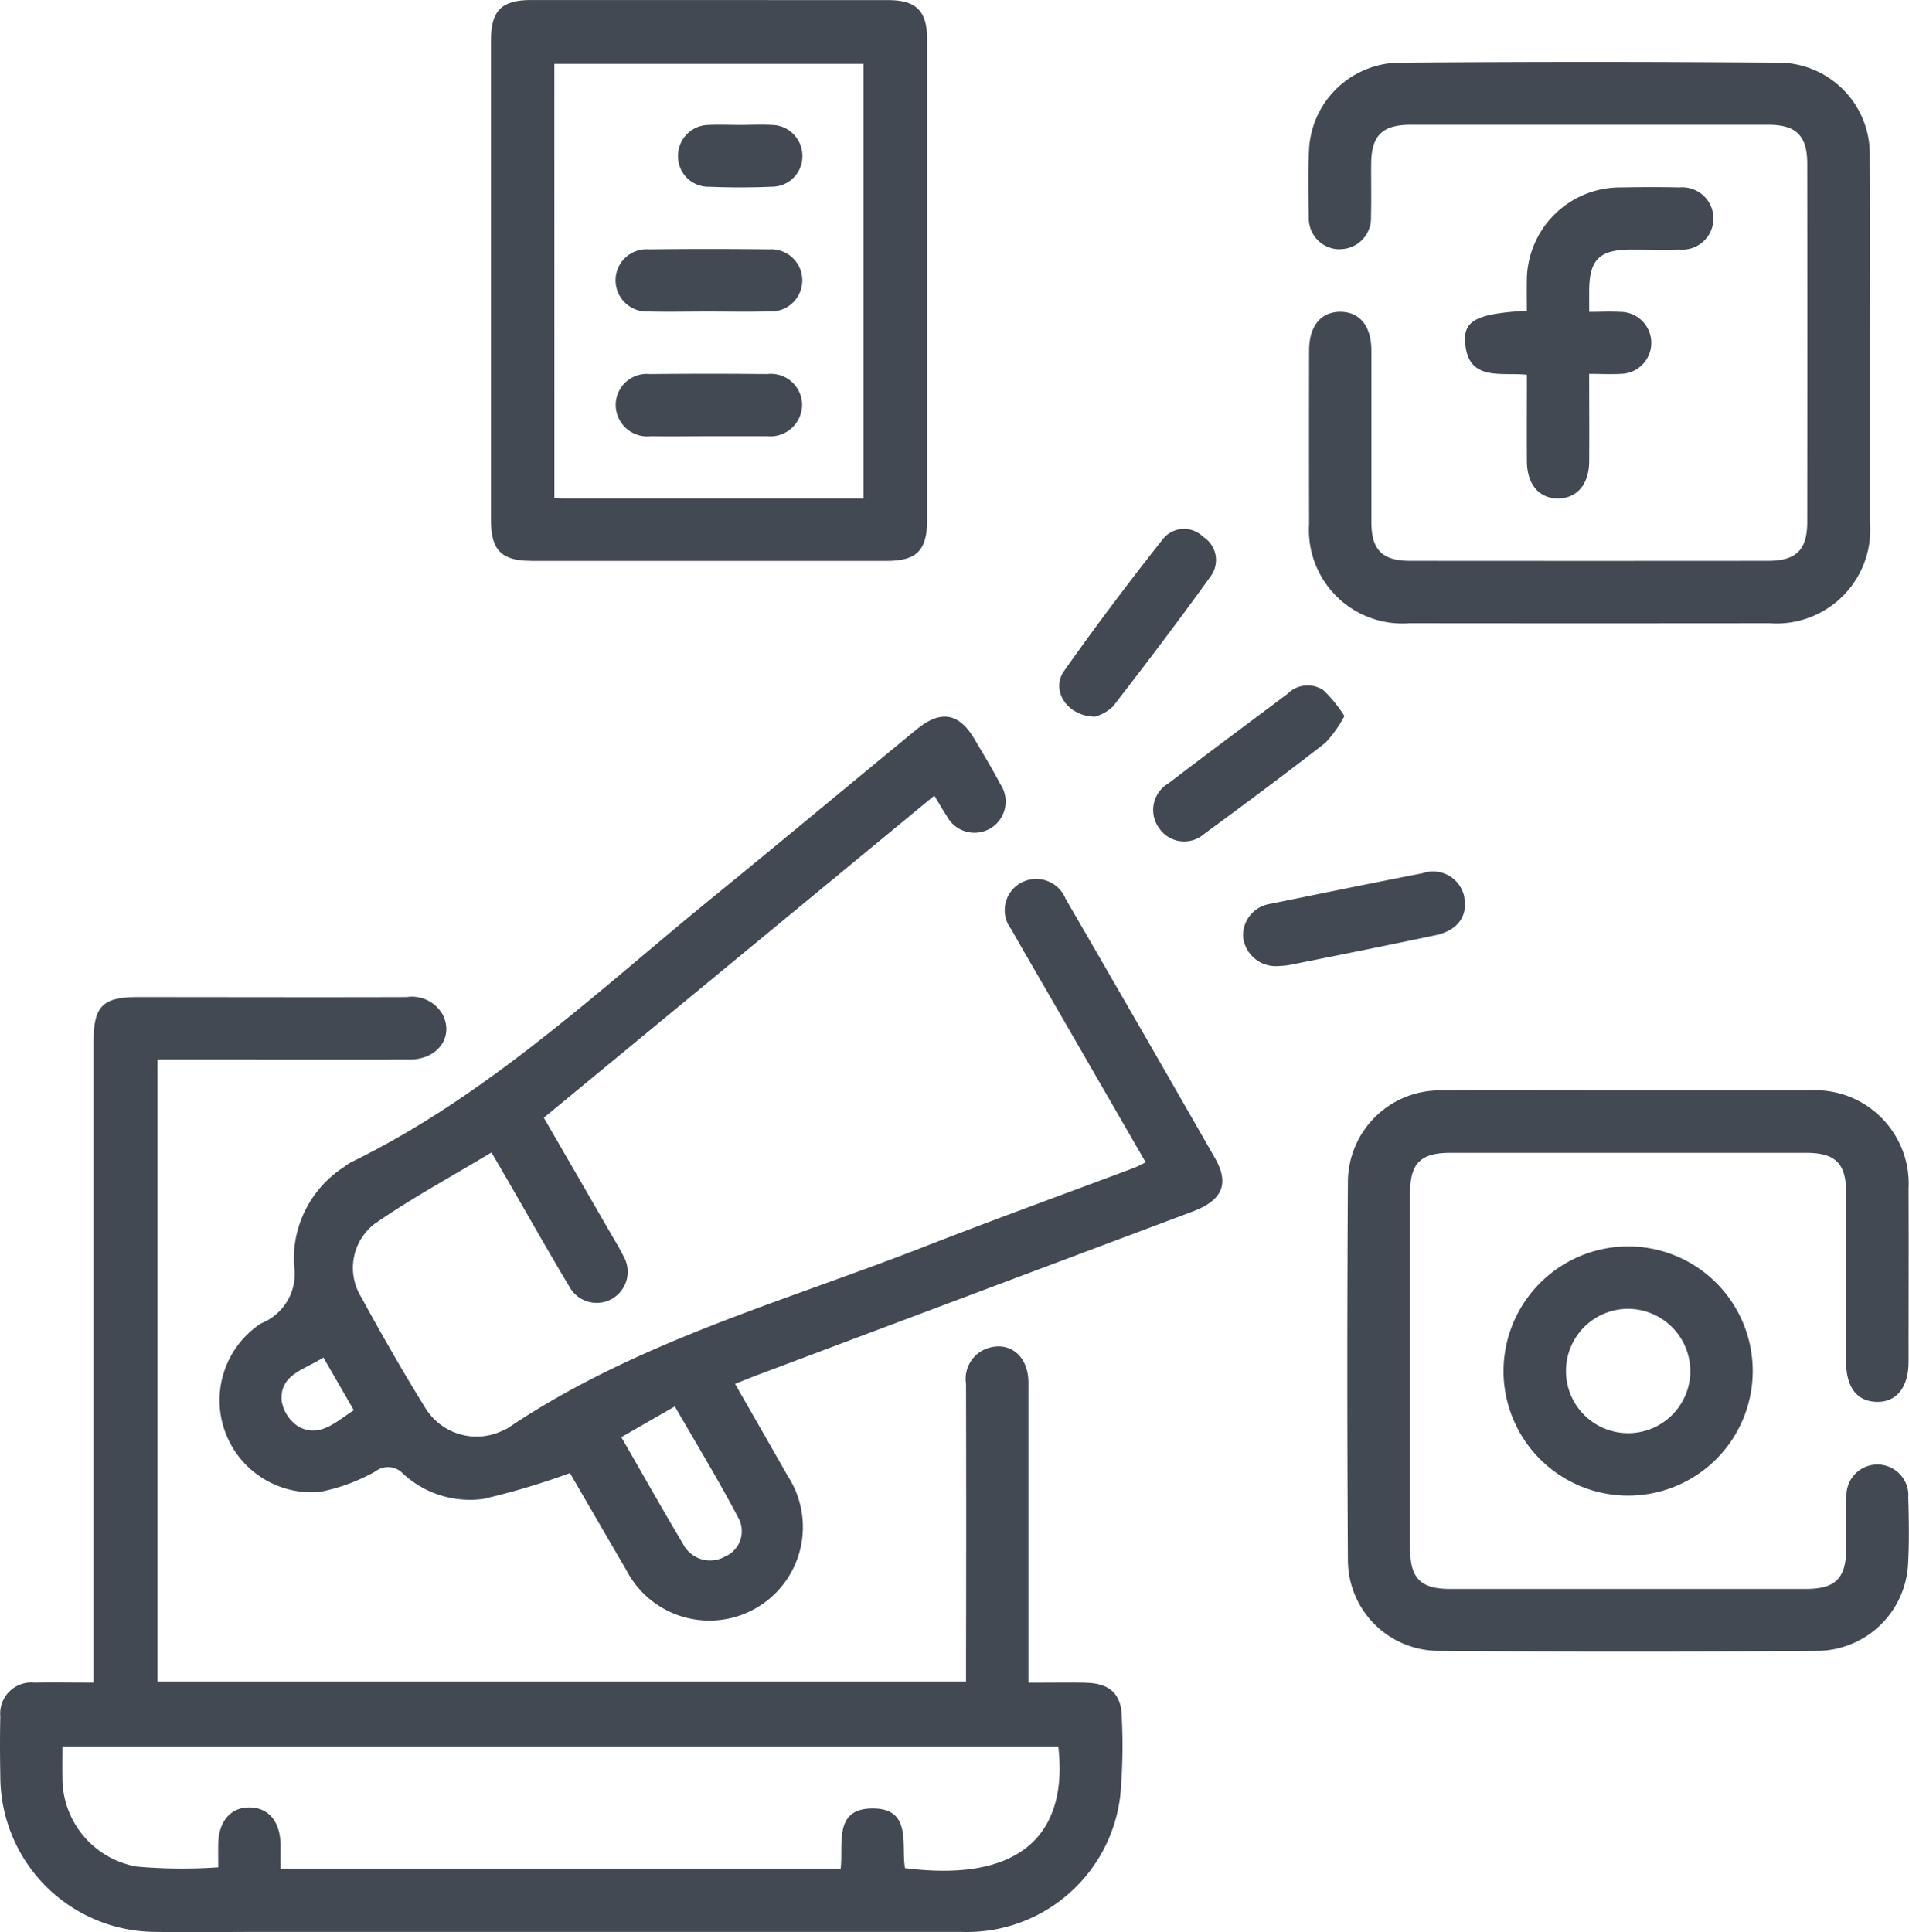 <svg id="Gruppe_695" data-name="Gruppe 695" xmlns="http://www.w3.org/2000/svg" xmlns:xlink="http://www.w3.org/1999/xlink" width="59.197" height="59.909" viewBox="0 0 59.197 59.909">
  <defs>
    <clipPath id="clip-path">
      <rect id="Rechteck_427" data-name="Rechteck 427" width="59.197" height="59.909" fill="#424953"/>
    </clipPath>
  </defs>
  <g id="Gruppe_694" data-name="Gruppe 694" clip-path="url(#clip-path)">
    <path id="Pfad_18517" data-name="Pfad 18517" d="M33.659,149.248c-.561-.008-1.122,0-1.768,0v-2.238c0-2.354,0-4.709,0-7.063,0-.8-.54-1.273-1.22-1.082a1,1,0,0,0-.715,1.116q.01,4.286,0,8.572v.657H4.884V129.925h.7c2.374,0,4.749.006,7.123,0,.866,0,1.372-.7,1.021-1.392a1.1,1.1,0,0,0-1.12-.544c-2.777.009-5.554,0-8.33,0-1.1,0-1.377.28-1.377,1.4q0,9.568,0,19.136v.721c-.673,0-1.255-.011-1.837,0A.965.965,0,0,0,.01,150.3c-.015.623-.011,1.248,0,1.871a4.827,4.827,0,0,0,4.806,4.805c1.106.016,2.213,0,3.32,0q10.836,0,21.671,0a4.785,4.785,0,0,0,4.931-4.214,17.168,17.168,0,0,0,.049-2.411c0-.744-.369-1.091-1.126-1.1M28.063,155c-.123-.73.227-1.862-1.017-1.851-1.2.01-.891,1.092-.977,1.864H8.7c0-.239,0-.49,0-.74-.012-.717-.367-1.146-.953-1.156s-.965.423-.98,1.127c-.005.239,0,.479,0,.73a16.148,16.148,0,0,1-2.531-.024,2.783,2.783,0,0,1-2.3-2.785c-.007-.3,0-.6,0-.941H32.817c.281,2.386-.811,4.275-4.753,3.775" transform="translate(0 -97.072)" fill="#424953"/>
    <path id="Pfad_18518" data-name="Pfad 18518" d="M54.4,97.637a.987.987,0,0,0-1.419-.465.965.965,0,0,0-.261,1.422c.352.632.721,1.255,1.083,1.882l3.083,5.342c-.145.069-.249.128-.359.17-2.163.812-4.336,1.6-6.487,2.438-4.386,1.716-8.978,2.963-12.946,5.641a.739.739,0,0,1-.109.05,1.864,1.864,0,0,1-2.438-.684c-.7-1.128-1.357-2.281-1.993-3.445a1.725,1.725,0,0,1,.4-2.249c1.16-.808,2.412-1.484,3.642-2.227.2.334.339.576.479.818.644,1.113,1.276,2.235,1.937,3.339a.963.963,0,1,0,1.679-.943c-.123-.252-.273-.492-.414-.736-.68-1.179-1.362-2.357-2.055-3.556l12.11-9.987c.158.261.265.452.386.633a.968.968,0,1,0,1.665-.983c-.255-.479-.535-.945-.812-1.411-.479-.808-1.043-.9-1.78-.3-2.1,1.725-4.184,3.465-6.29,5.181-3.611,2.942-7.009,6.176-11.258,8.249a1.316,1.316,0,0,0-.2.134,3.4,3.4,0,0,0-1.57,3.031,1.656,1.656,0,0,1-1.021,1.831,2.852,2.852,0,0,0,1.823,5.224,5.735,5.735,0,0,0,1.727-.636.632.632,0,0,1,.835.053,3.058,3.058,0,0,0,2.513.8,22.761,22.761,0,0,0,2.682-.8c.581,1,1.159,2,1.741,2.994a2.9,2.9,0,1,0,5.014-2.9c-.535-.942-1.075-1.882-1.635-2.861.257-.1.478-.192.7-.276q6.741-2.533,13.482-5.064c.932-.351,1.155-.86.7-1.66q-2.306-4.031-4.636-8.048M30.645,114.031a1.173,1.173,0,0,1-.554-.826c-.059-.816.709-.954,1.294-1.336l.945,1.636c-.543.345-1.025.847-1.684.526m8.369,1.376c-.027-.026-.014-.018,0,0m5.251,1.456a.856.856,0,0,1-.428,1.179.943.943,0,0,1-1.3-.393c-.636-1.067-1.245-2.15-1.913-3.31l1.66-.952c.682,1.186,1.37,2.31,1.979,3.476" transform="translate(-21.358 -69.776)" fill="#424953"/>
    <path id="Pfad_18519" data-name="Pfad 18519" d="M168.961,13.769a.965.965,0,0,0,.961-1.023c.017-.543,0-1.087.006-1.63.007-.867.339-1.2,1.208-1.205q5.554,0,11.108,0c.866,0,1.205.34,1.206,1.207q.005,5.554,0,11.108c0,.865-.342,1.205-1.208,1.206q-5.554.005-11.108,0c-.865,0-1.2-.341-1.2-1.208,0-1.771,0-3.542,0-5.313,0-.761-.364-1.2-.966-1.2s-.964.44-.965,1.2q-.006,2.687,0,5.373a2.9,2.9,0,0,0,3.11,3.083q5.584.006,11.169,0a2.906,2.906,0,0,0,3.112-3.142c0-1.851,0-3.7,0-5.554,0-1.932.013-3.864-.005-5.8a2.833,2.833,0,0,0-2.746-2.885q-5.946-.049-11.893,0A2.838,2.838,0,0,0,168,10.7c-.032.683-.022,1.369-.005,2.052a.96.96,0,0,0,.963,1.021" transform="translate(-127.408 -6.042)" fill="#424953"/>
    <path id="Pfad_18520" data-name="Pfad 18520" d="M190.388,152.577a.961.961,0,1,0-1.921,0c-.02.542,0,1.086-.007,1.63-.007.905-.333,1.235-1.24,1.236q-5.524,0-11.048,0c-.906,0-1.234-.33-1.235-1.24q0-5.524,0-11.048c0-.907.329-1.234,1.238-1.234q5.524,0,11.048,0c.906,0,1.234.33,1.235,1.238,0,1.751,0,3.5,0,5.252,0,.778.336,1.213.936,1.232.618.02.995-.44,1-1.234,0-1.791.007-3.582,0-5.373a2.9,2.9,0,0,0-3.081-3.051c-1.871,0-3.743,0-5.615,0-1.932,0-3.864-.013-5.8,0a2.849,2.849,0,0,0-2.89,2.806q-.036,5.886,0,11.772a2.82,2.82,0,0,0,2.772,2.8q5.916.042,11.833,0a2.839,2.839,0,0,0,2.765-2.681c.039-.7.026-1.409.006-2.112" transform="translate(-131.21 -106.174)" fill="#424953"/>
    <path id="Pfad_18521" data-name="Pfad 18521" d="M64.252,17.392q5.52,0,11.04,0c.938,0,1.258-.326,1.259-1.276q0-3.71,0-7.42,0-3.74,0-7.481c0-.871-.337-1.213-1.2-1.213Q69.8,0,64.252,0c-.9,0-1.227.333-1.227,1.244q0,7.451,0,14.9c0,.909.33,1.244,1.228,1.245m.737-15.409h9.587V15.458h-9.27c-.1,0-.192-.013-.316-.022Z" transform="translate(-47.8 0.001)" fill="#424953"/>
    <path id="Pfad_18522" data-name="Pfad 18522" d="M193.031,163.931a3.864,3.864,0,1,0,3.819-3.925,3.873,3.873,0,0,0-3.819,3.925m5.792-.065a1.928,1.928,0,1,1-1.918-1.924,1.938,1.938,0,0,1,1.918,1.924" transform="translate(-146.407 -121.358)" fill="#424953"/>
    <path id="Pfad_18523" data-name="Pfad 18523" d="M188.085,28.784c.077,1.253,1.11.936,1.916,1.024,0,.92-.005,1.8,0,2.682.006.714.371,1.147.955,1.153s.969-.428.976-1.133c.008-.883,0-1.765,0-2.73.378,0,.679.017.978,0a.961.961,0,1,0-.024-1.922c-.311-.018-.624,0-.953,0,0-.278,0-.458,0-.639,0-.982.311-1.29,1.3-1.293.5,0,1.006.01,1.509,0a.967.967,0,1,0-.01-1.927c-.6-.014-1.208-.011-1.811,0A2.893,2.893,0,0,0,190,26.893c-.006.313,0,.625,0,.93-1.518.085-1.958.29-1.917.961" transform="translate(-142.653 -18.187)" fill="#424953"/>
    <path id="Pfad_18524" data-name="Pfad 18524" d="M166.459,112.753a.99.99,0,0,0-1.3-.745c-1.573.307-3.143.626-4.713.948a.983.983,0,0,0-.845,1.066,1.022,1.022,0,0,0,1.124.861,2.183,2.183,0,0,0,.295-.028c1.512-.3,3.025-.606,4.534-.923.692-.145,1.014-.588.9-1.181" transform="translate(-121.049 -84.93)" fill="#424953"/>
    <path id="Pfad_18525" data-name="Pfad 18525" d="M137.116,73.72a1.409,1.409,0,0,0,.537-.308c1.031-1.332,2.05-2.674,3.033-4.041a.851.851,0,0,0-.236-1.229.838.838,0,0,0-1.247.077c-1.055,1.338-2.085,2.7-3.064,4.091-.417.6.1,1.411.976,1.411" transform="translate(-103.145 -51.5)" fill="#424953"/>
    <path id="Pfad_18526" data-name="Pfad 18526" d="M148.223,92.415a.942.942,0,0,0,1.389.147c1.261-.925,2.516-1.86,3.751-2.82a3.841,3.841,0,0,0,.589-.829,4.27,4.27,0,0,0-.649-.8.88.88,0,0,0-1.112.108c-1.235.926-2.476,1.847-3.7,2.782a.955.955,0,0,0-.264,1.415" transform="translate(-112.262 -66.71)" fill="#424953"/>
    <path id="Pfad_18527" data-name="Pfad 18527" d="M80.1,33.917c.6.014,1.2,0,1.8,0,.642,0,1.284.014,1.924-.005a.963.963,0,1,0-.019-1.923q-1.864-.022-3.729,0a.959.959,0,0,0-1.035.941.97.97,0,0,0,1.054.984" transform="translate(-59.952 -24.256)" fill="#424953"/>
    <path id="Pfad_18528" data-name="Pfad 18528" d="M83.771,47.992q-1.834-.018-3.668,0a.964.964,0,0,0-1.057.98.981.981,0,0,0,1.092.948c.6.011,1.2,0,1.8,0h1.8a.989.989,0,0,0,1.088-.955.967.967,0,0,0-1.063-.975" transform="translate(-59.953 -36.393)" fill="#424953"/>
    <path id="Pfad_18529" data-name="Pfad 18529" d="M87.982,17.916c.659.028,1.321.028,1.981,0a.945.945,0,0,0,.939-.971A.96.96,0,0,0,89.935,16c-.319-.019-.64,0-.961,0s-.641-.015-.96,0a.957.957,0,0,0-.968.945.943.943,0,0,0,.936.973" transform="translate(-66.02 -12.126)" fill="#424953"/>
  </g>
</svg>
